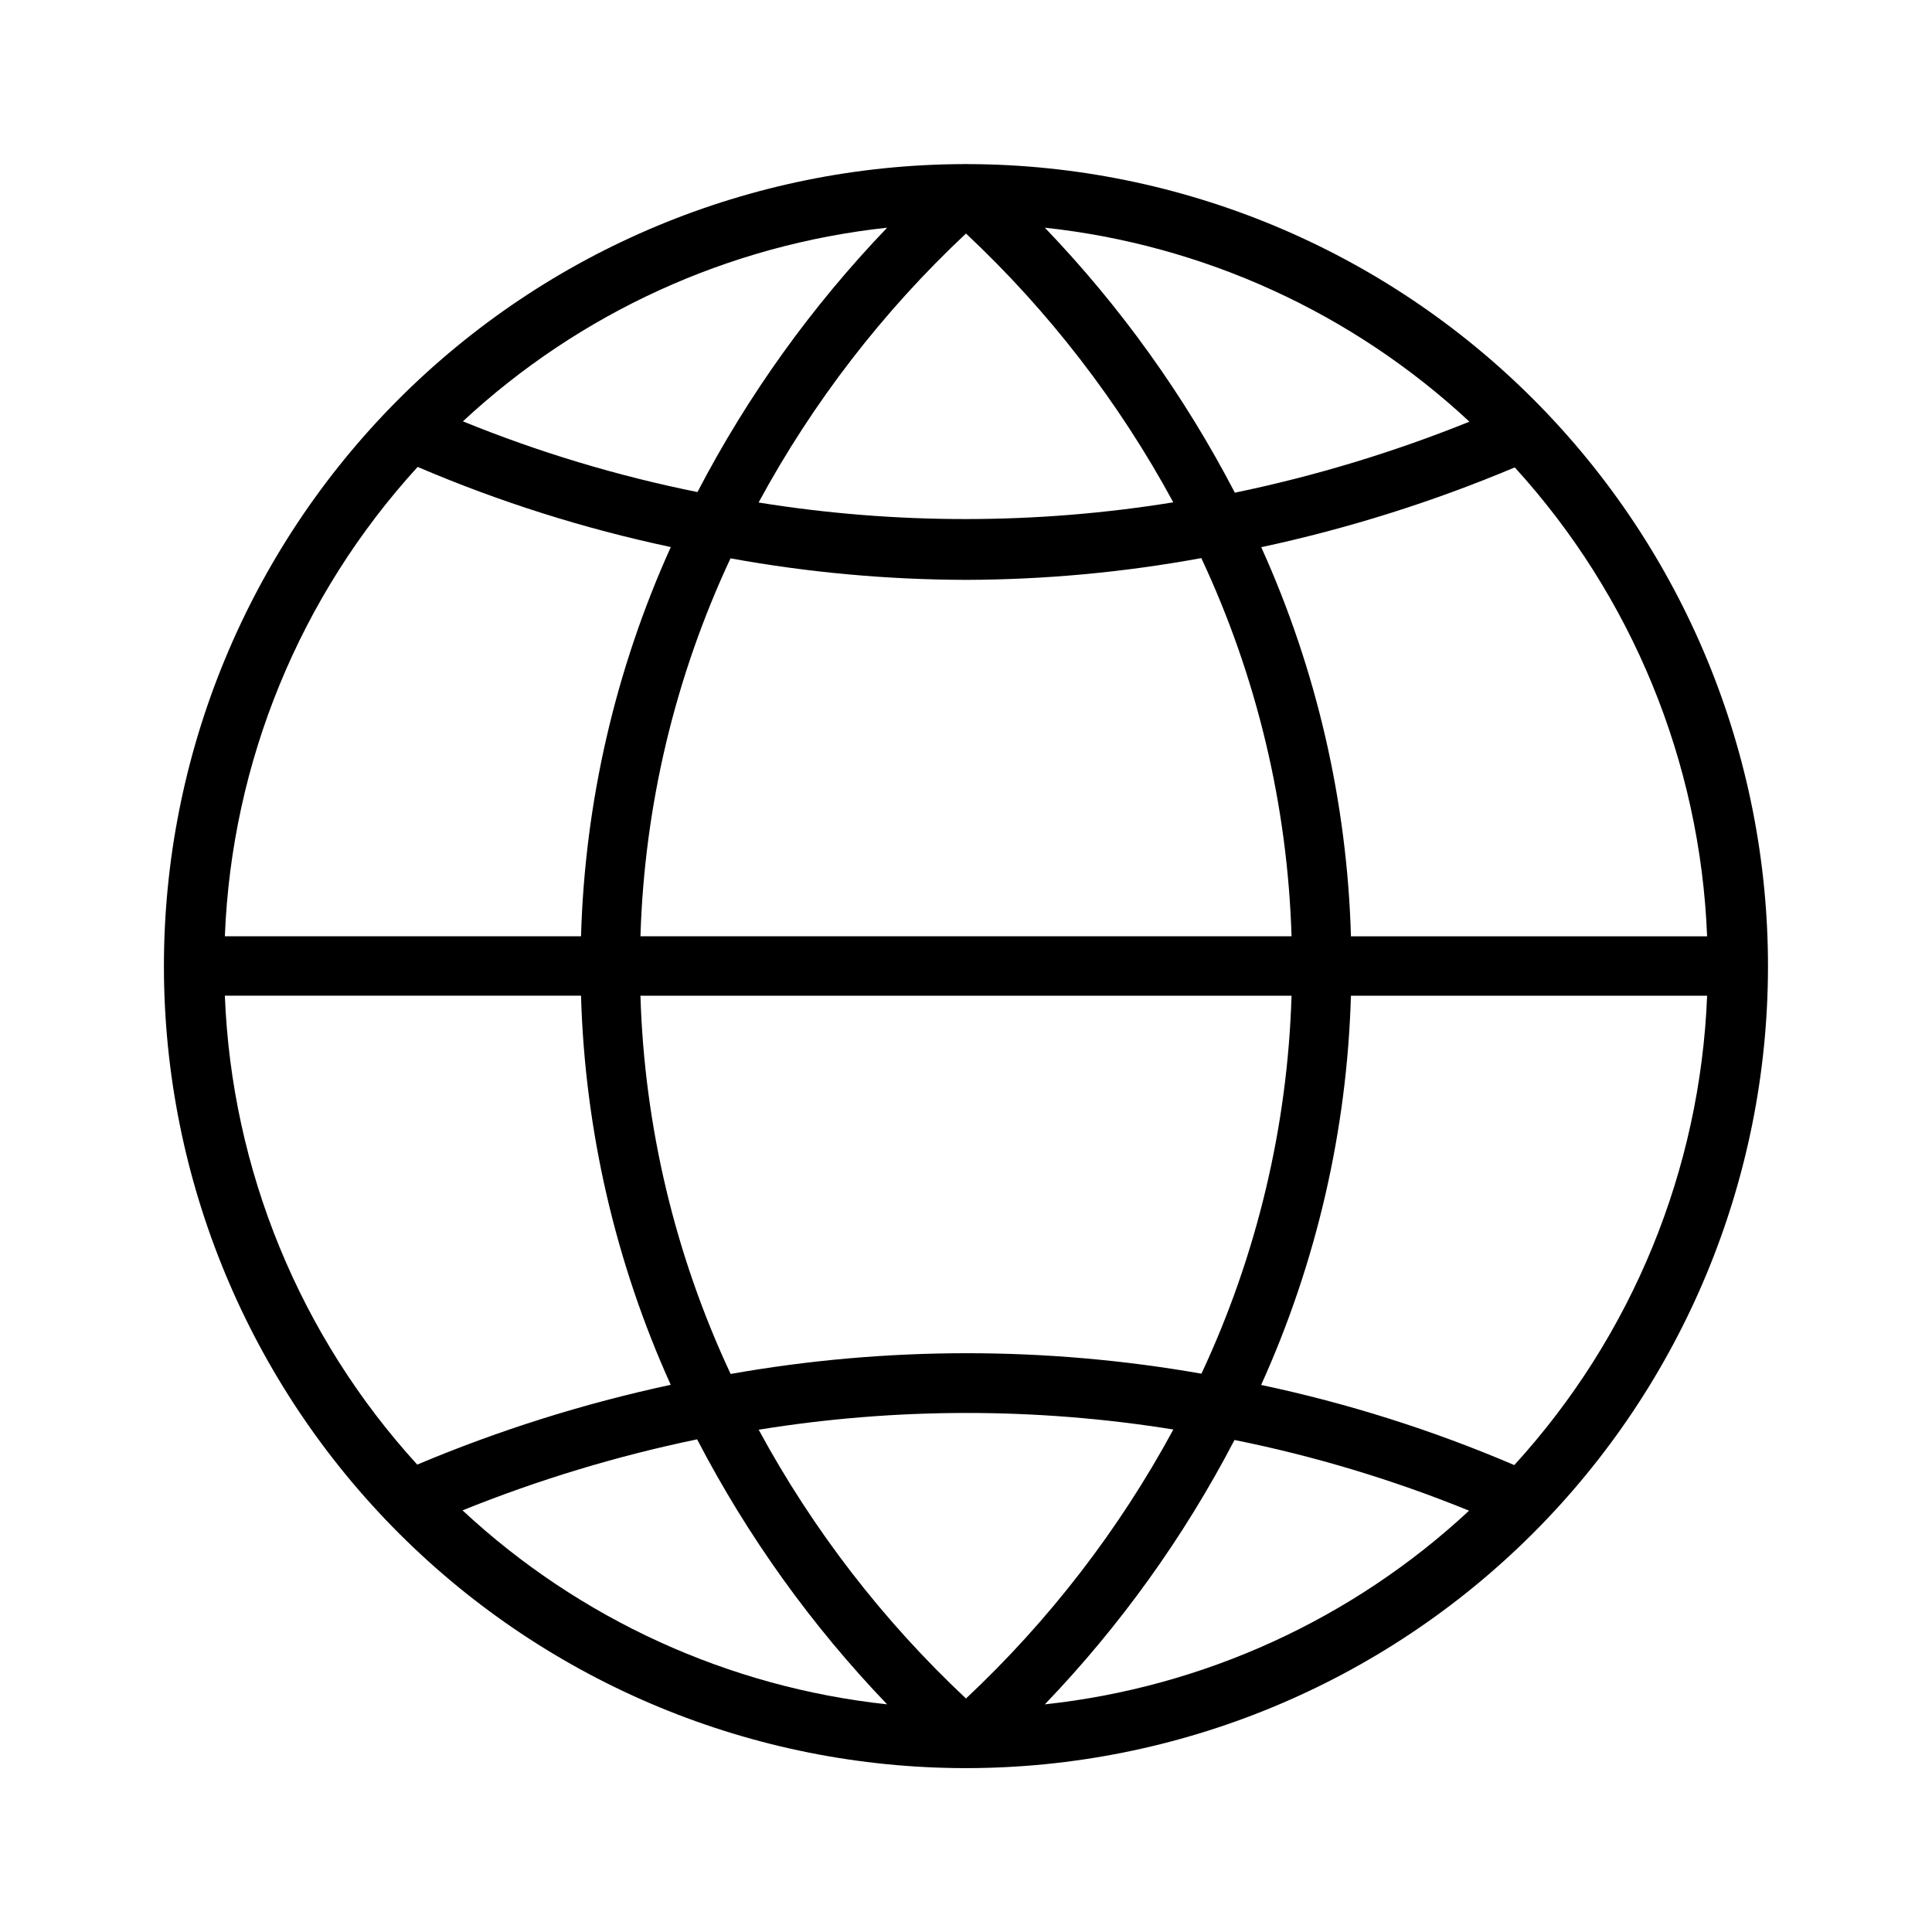 <?xml version="1.0" encoding="UTF-8"?>
<!-- Uploaded to: SVG Repo, www.svgrepo.com, Generator: SVG Repo Mixer Tools -->
<svg fill="#000000" width="800px" height="800px" version="1.1" viewBox="144 144 512 512" xmlns="http://www.w3.org/2000/svg">
 <path d="m400.64 187.49h-0.09c-0.188 0-0.367-0.027-0.555-0.027s-0.371 0.027-0.559 0.027h-0.094c-56.316 0.172-110.26 22.684-149.99 62.594-39.727 39.914-61.996 93.957-61.91 150.27 0.086 56.312 22.52 110.29 62.367 150.08 39.852 39.789 93.863 62.137 150.18 62.137 56.312 0 110.32-22.348 150.18-62.137s62.281-93.77 62.367-150.08c0.086-56.316-22.18-110.36-61.91-150.27-39.727-39.91-93.672-62.422-149.98-62.594zm144.66 344.77h-0.004c-21.613-9.246-44.082-16.359-67.082-21.234 14.684-32.469 22.77-67.531 23.797-103.15h94.391c-1.812 46.195-19.914 90.262-51.105 124.39zm-341.71-124.39h94.387c1.023 35.609 9.102 70.66 23.773 103.12-23.004 4.938-45.496 12.016-67.18 21.145-31.121-34.109-49.18-78.125-50.98-124.27zm51.094-140.13c21.613 9.25 44.082 16.359 67.086 21.234-14.684 32.473-22.77 67.535-23.793 103.15h-94.387c1.805-46.195 19.906-90.258 51.094-124.39zm207.71 240.3c-41.273-7.254-83.5-7.231-124.77 0.074-14.715-31.434-22.852-65.547-23.902-100.24h172.55c-1.055 34.668-9.184 68.754-23.879 100.17zm-7.438 14.789-0.004 0.004c-14.371 26.559-32.93 50.633-54.957 71.289-22.016-20.641-40.566-44.695-54.938-71.234 36.395-5.898 73.496-5.918 109.89-0.055zm-141.23-130.7c1.051-34.664 9.176-68.75 23.867-100.16 20.59 3.742 41.473 5.652 62.402 5.703 20.918-0.059 41.793-1.992 62.367-5.773 14.719 31.434 22.855 65.543 23.91 100.23zm31.309-114.96v0.004c14.375-26.559 32.934-50.629 54.961-71.285 22.016 20.645 40.562 44.695 54.934 71.234-36.395 5.898-73.496 5.914-109.89 0.051zm75.859-72.828c42.074 4.535 81.551 22.57 112.52 51.41-20.117 8.113-40.922 14.414-62.164 18.82-13.355-25.688-30.312-49.336-50.355-70.23zm-92.062 70.059c-21.262-4.285-42.07-10.559-62.16-18.734 30.957-28.789 70.395-46.793 112.43-51.324-20 20.844-36.926 44.438-50.266 70.059zm-0.09 251.04c13.355 25.688 30.309 49.336 50.355 70.23-42.074-4.535-81.551-22.57-112.52-51.41 20.117-8.113 40.922-14.414 62.16-18.82zm142.42 0.172c21.262 4.285 42.07 10.559 62.16 18.734-30.957 28.789-70.395 46.793-112.43 51.328 20-20.848 36.922-44.441 50.262-70.062zm30.855-133.48c-1.02-35.609-9.102-70.66-23.773-103.12 23.004-4.938 45.496-12.016 67.184-21.145 31.113 34.113 49.168 78.129 50.973 124.27z"/>
</svg>